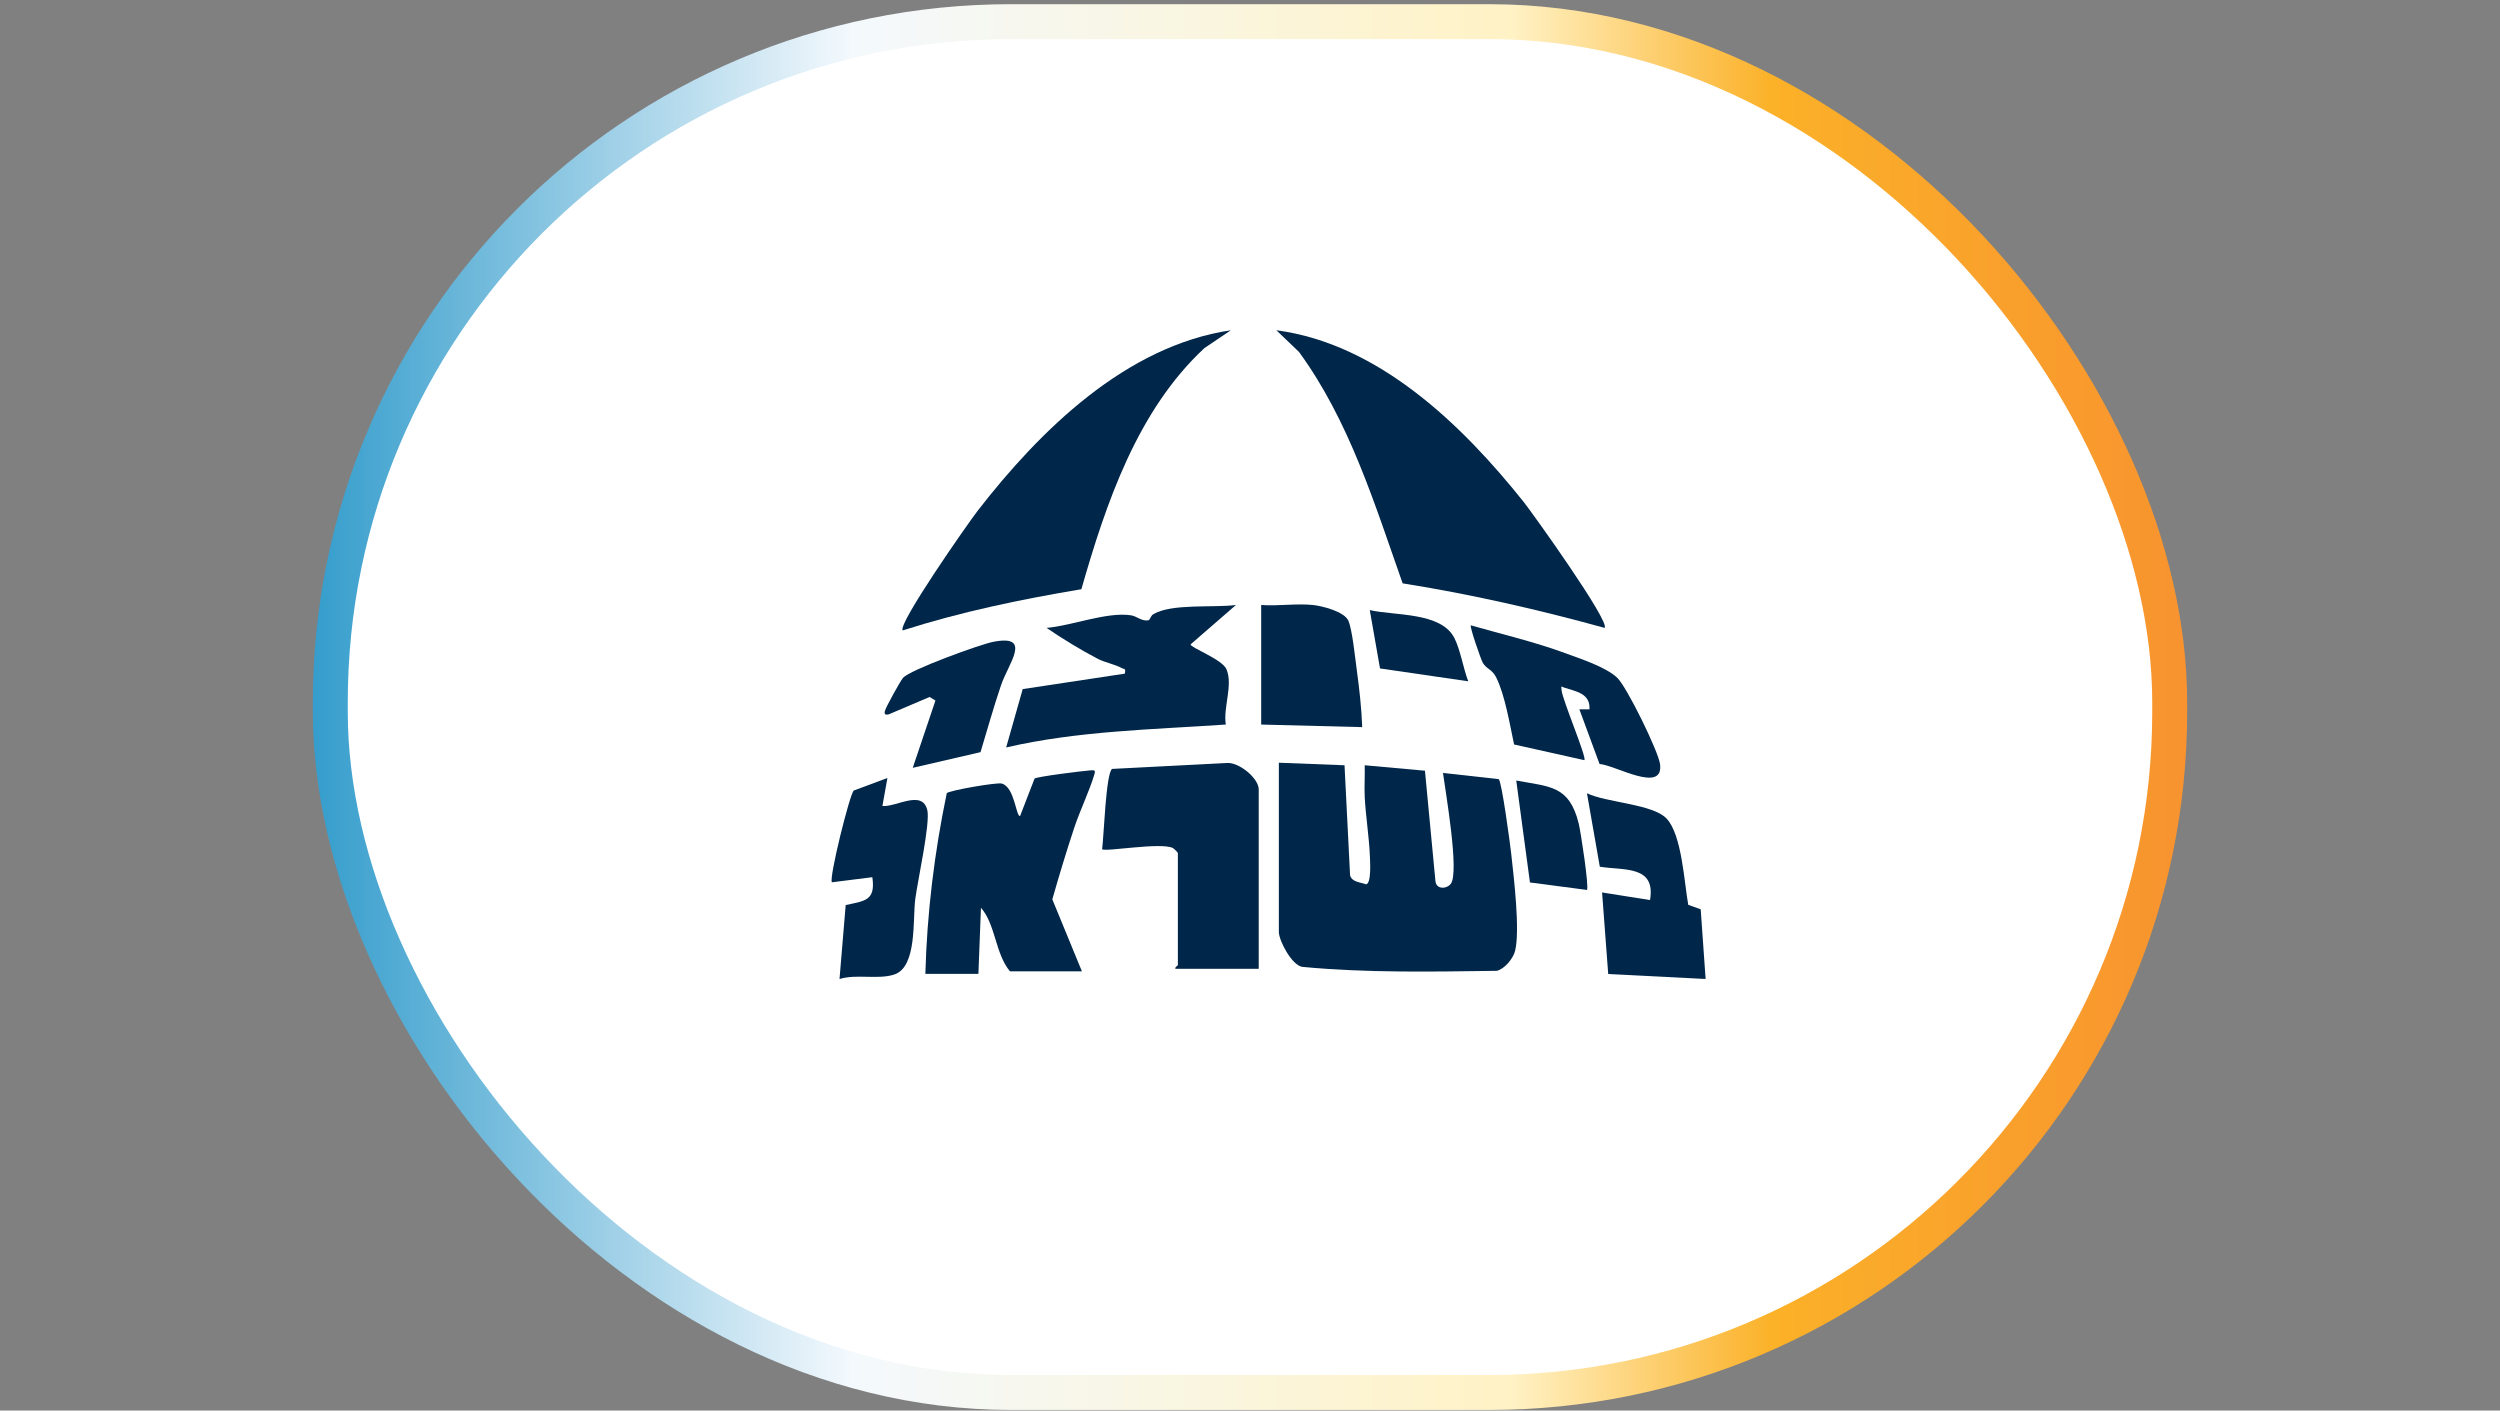 <?xml version="1.0" encoding="UTF-8"?>
<svg id="Layer_1" data-name="Layer 1" xmlns="http://www.w3.org/2000/svg" xmlns:xlink="http://www.w3.org/1999/xlink" viewBox="0 0 154 86.889">
  <rect x="0" y="0" width="154" height="86.889" fill="#808080" stroke="none"/>
  <defs>
    <style>
      .cls-1 {
        fill: #002649;
      }

      .cls-2 {
        fill: #fff;
        stroke: url(#linear-gradient);
        stroke-miterlimit: 10;
        stroke-width: 2.151px;
      }
    </style>
    <linearGradient id="linear-gradient" x1="19.271" y1="43.556" x2="134.729" y2="43.556" gradientUnits="userSpaceOnUse">
      <stop offset="0" stop-color="#359dcc"/>
      <stop offset=".288" stop-color="#f4f9fd"/>
      <stop offset=".64" stop-color="#fff2c5"/>
      <stop offset=".779" stop-color="#fbb128"/>
      <stop offset="1" stop-color="#f8932f"/>
    </linearGradient>
  </defs>
  <rect class="cls-2" x="20.347" y="1.333" width="113.306" height="84.444" rx="41.931" ry="41.931"/>
  <g>
    <path class="cls-1" d="M78.779,46.984l4.044.156.342,6.786c.129.43.643.412.985.55.338-.06.248-1.423.233-1.778-.047-1.143-.258-2.453-.316-3.6-.033-.651.019-1.309-.001-1.958l3.711.336.645,6.795c.047.528.687.506.947.171.541-.697-.329-5.695-.481-6.829l3.432.381c.188.133.702,3.981.766,4.557.16,1.445.564,4.778.24,6.037-.118.457-.645,1.107-1.126,1.215-3.997.052-8.001.135-11.98-.244-.653-.103-1.443-1.628-1.443-2.152v-10.422h.001Z"/>
    <path class="cls-1" d="M98.843,38.677c-4.097-1.131-8.238-2.076-12.441-2.743-1.728-4.907-3.287-10.013-6.384-14.255l-1.395-1.335c6.29.832,11.434,5.806,15.239,10.581.538.675,5.35,7.396,4.981,7.753Z"/>
    <path class="cls-1" d="M75.822,20.343l-1.629,1.099c-4.125,3.83-6.059,9.542-7.58,14.854-3.713.622-7.421,1.39-11.009,2.539-.319-.391,4.041-6.623,4.603-7.349,3.861-4.984,9.153-10.184,15.616-11.142v-.001Z"/>
    <path class="cls-1" d="M57.002,59.992c.101-3.741.556-7.474,1.319-11.13.13-.167,3.095-.682,3.391-.595.798.235.859,2.009,1.123,2.005l.894-2.31c.144-.126,3.013-.478,3.461-.51.212-.015.301-.014.229.233-.299,1.021-.893,2.241-1.242,3.294-.486,1.462-.929,2.939-1.354,4.421l1.824,4.436h-4.433c-.917-1.111-.873-2.867-1.787-3.918l-.157,4.074-3.266-.001Z"/>
    <path class="cls-1" d="M77.534,59.678h-5.132c-.041-.114.155-.187.155-.236v-6.896c0-.027-.24-.277-.313-.311-.774-.364-4.176.258-4.353.077.103-.731.231-4.675.614-4.947l7.07-.364c.734-.067,1.962.937,1.962,1.627v11.049l-.001.001Z"/>
    <path class="cls-1" d="M76.133,37.269l-2.796,2.427c.002.206,1.953.915,2.213,1.529.417.982-.213,2.352-.04,3.407-4.52.31-9.104.387-13.53,1.411l1.019-3.595,6.289-.951c.066-.357-.019-.25-.198-.349-.402-.222-1.028-.337-1.462-.563-1.041-.541-2.21-1.256-3.161-1.907,1.528-.125,3.72-1.002,5.203-.775.363.056.658.381,1.069.308.104-.018.142-.277.295-.37,1.13-.683,3.733-.389,5.098-.574v.001Z"/>
    <path class="cls-1" d="M103.997,55.738l.766.276.303,4.291-6-.305-.378-5.025,2.954.469c.368-2.155-1.61-1.813-3.093-2.054l-.793-4.527c1.18.582,4.049.655,4.905,1.56.948,1.002,1.087,3.958,1.336,5.315Z"/>
    <path class="cls-1" d="M97.288,43.695l.623-.002c.061-.979-.832-1.101-1.555-1.336-.204-.066-.19-.16-.162.163.051.598,1.567,4.15,1.403,4.306l-4.33-.966c-.259-1.21-.558-3.046-1.104-4.137-.254-.507-.592-.499-.823-.895-.114-.196-.814-2.212-.74-2.308,1.948.557,3.928,1.017,5.835,1.721.943.348,2.455.833,3.177,1.501.593.549,2.549,4.548,2.647,5.332.233,1.845-2.781.049-3.727-.012l-1.243-3.369.001.001Z"/>
    <path class="cls-1" d="M54.358,49.648c.84.085,2.471-1.044,2.767.271.181.807-.595,4.328-.743,5.452-.168,1.26.122,4.187-1.289,4.657-.993.332-2.32-.044-3.379.278l.381-4.553c1.166-.261,1.855-.256,1.641-1.717l-2.489.313c-.203-.208,1.109-5.49,1.348-5.653l2.071-.772-.309,1.723v.001Z"/>
    <path class="cls-1" d="M80.879,37.267c.561.06,1.904.399,2.17.949.248.511.435,2.38.53,3.07.159,1.156.29,2.338.333,3.505l-6.223-.158v-7.365c1.024.078,2.184-.107,3.19,0Z"/>
    <path class="cls-1" d="M60.398,46.333l-4.173.965,1.398-4.144-.359-.22-2.52,1.071c-.213.049-.293-.011-.228-.23.072-.244.937-1.814,1.109-2.018.415-.489,4.754-2.067,5.569-2.223,2.42-.466.928,1.327.472,2.668-.463,1.364-.85,2.754-1.267,4.131Z"/>
    <path class="cls-1" d="M97.754,54.82l-3.509-.46-.844-6.279c2.087.391,3.256.299,3.844,2.63.124.491.655,3.962.51,4.109Z"/>
    <path class="cls-1" d="M90.443,41.968l-5.434-.792-.631-3.595c1.517.355,4.394.108,5.212,1.722.371.732.548,1.87.853,2.665Z"/>
  </g>
</svg>